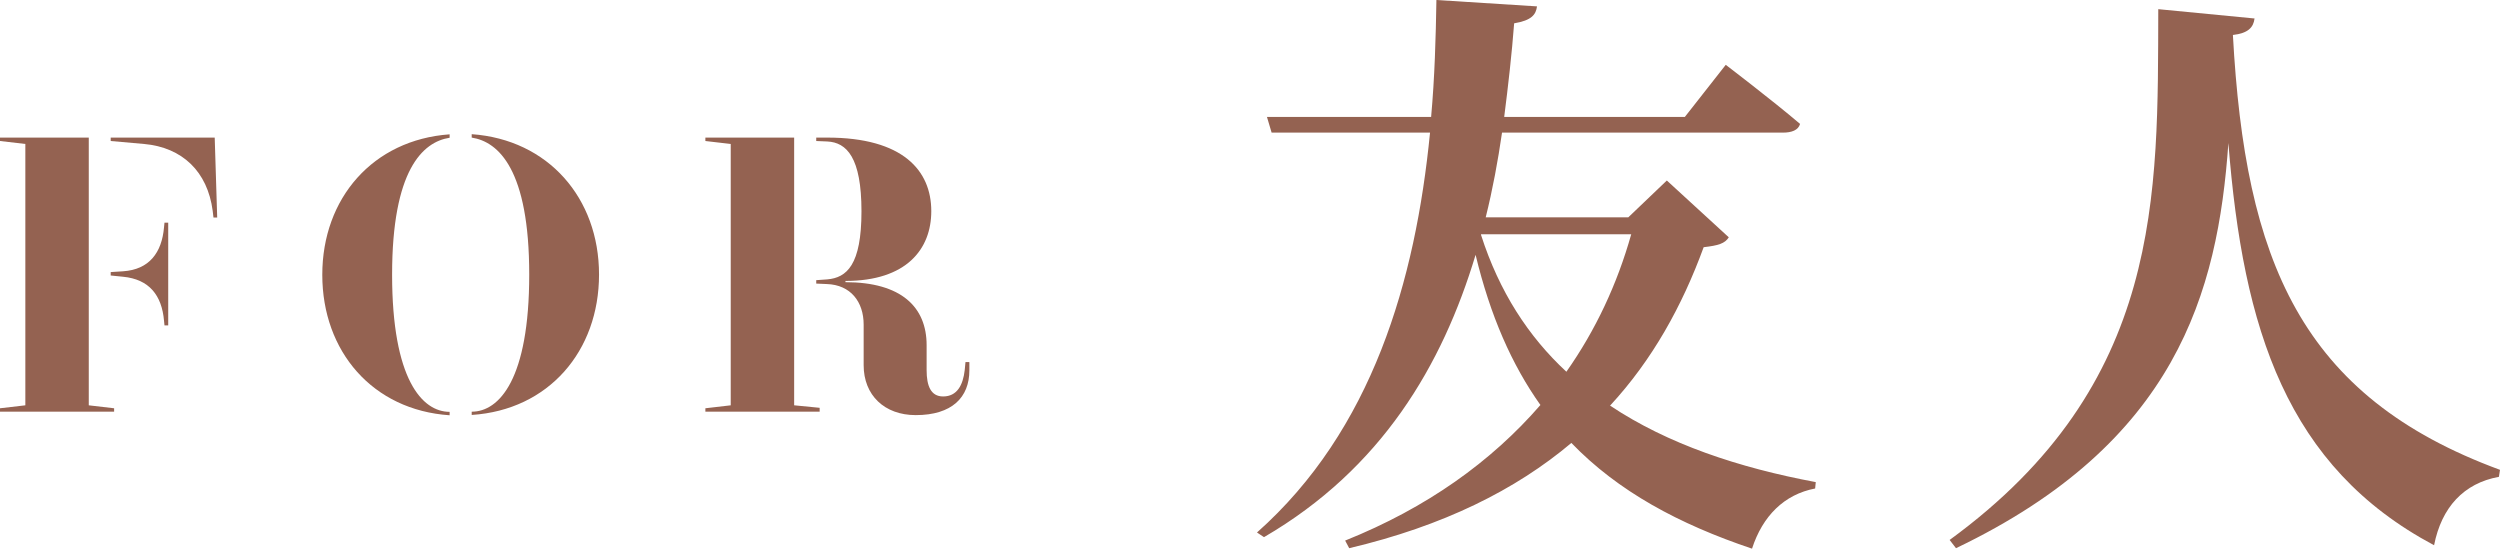 <?xml version="1.0" encoding="UTF-8"?>
<svg id="_レイヤー_2" data-name="レイヤー 2" xmlns="http://www.w3.org/2000/svg" viewBox="0 0 160.8 35.3">
  <defs>
    <style>
      .cls-1 {
        fill: #946251;
      }
    </style>
  </defs>
  <g id="_レイヤー_1-2" data-name="レイヤー 1">
    <g>
      <path class="cls-1" d="M5.71,26.07l1.63.19v.22H0v-.22l1.63-.19V9.26l-1.63-.19v-.22h5.71v17.22ZM13.98,13.99h-.25l-.05-.43c-.33-2.53-1.96-4.08-4.41-4.3l-2.15-.19v-.22h6.69l.16,5.14ZM10.58,14.32h.24v6.61h-.24l-.03-.3c-.14-1.63-.95-2.67-2.64-2.83l-.79-.08v-.22l.79-.05c1.69-.11,2.5-1.2,2.64-2.83l.03-.3Z"/>
      <path class="cls-1" d="M20.73,17.67c0-4.92,3.26-8.68,8.19-9.03v.22c-1.74.27-3.7,2.09-3.7,8.81s1.93,8.82,3.7,8.82v.22c-4.95-.33-8.19-4.11-8.19-9.03ZM30.34,26.48c1.77,0,3.7-2.09,3.7-8.82s-1.96-8.54-3.7-8.81v-.22c4.92.35,8.19,4.11,8.19,9.03s-3.24,8.71-8.19,9.03v-.22Z"/>
      <path class="cls-1" d="M51.09,26.07l1.63.16v.25h-7.35v-.22l1.63-.19V9.26l-1.63-.19v-.22h5.71v17.22ZM62.35,23.3v.52c0,1.74-1.12,2.88-3.45,2.88-2.01,0-3.35-1.28-3.35-3.21v-2.61c0-1.47-.84-2.56-2.37-2.61l-.68-.03v-.22l.71-.05c1.25-.11,2.2-.92,2.2-4.38s-.95-4.43-2.2-4.49l-.71-.03v-.22h.71c4.87,0,6.69,2.12,6.69,4.73,0,2.45-1.6,4.49-5.52,4.49v.08c3.59,0,5.22,1.6,5.22,4.05v1.61c0,1.01.27,1.69,1.06,1.69.9,0,1.28-.73,1.39-1.69l.05-.52h.24Z"/>
      <path class="cls-1" d="M111.2,15.26c-.26.41-.68.53-1.62.64-1.39,3.8-3.31,7.26-6.02,10.19,3.72,2.48,8.27,3.99,13.23,4.92l-.04.41c-1.99.38-3.38,1.77-4.06,3.87-4.7-1.58-8.61-3.68-11.62-6.8-3.57,3.01-8.23,5.34-14.29,6.77l-.26-.49c5.26-2.11,9.4-5.08,12.56-8.72-1.84-2.59-3.23-5.75-4.17-9.66-2.14,7.11-6.05,13.76-13.61,18.16l-.45-.3c7.41-6.58,10.19-16.17,11.13-25.72h-10.19l-.3-1.01h10.56c.23-2.56.3-5.08.34-7.52l6.47.41c-.07.53-.34.9-1.47,1.09-.15,1.96-.38,3.99-.64,6.02h11.62l2.63-3.35s2.97,2.26,4.78,3.8c-.11.41-.56.56-1.09.56h-18.08c-.26,1.8-.6,3.65-1.05,5.45h9.17l2.48-2.37,3.98,3.65ZM95.26,15.11c1.17,3.65,3.05,6.54,5.49,8.8,1.88-2.67,3.27-5.64,4.17-8.84h-9.66v.04Z"/>
      <path class="cls-1" d="M145.01,1.2c-.07.56-.41.94-1.39,1.05.79,14.47,4.32,23.24,17.18,27.97l-.07.45c-2.26.41-3.69,1.96-4.17,4.4-9.47-5.04-12.29-13.87-13.23-25.87-.68,9.66-3.38,19.29-17.52,26.06l-.41-.53c13.76-10.04,13.38-22.18,13.42-34.14l6.2.6Z"/>
    </g>
  </g>
</svg>